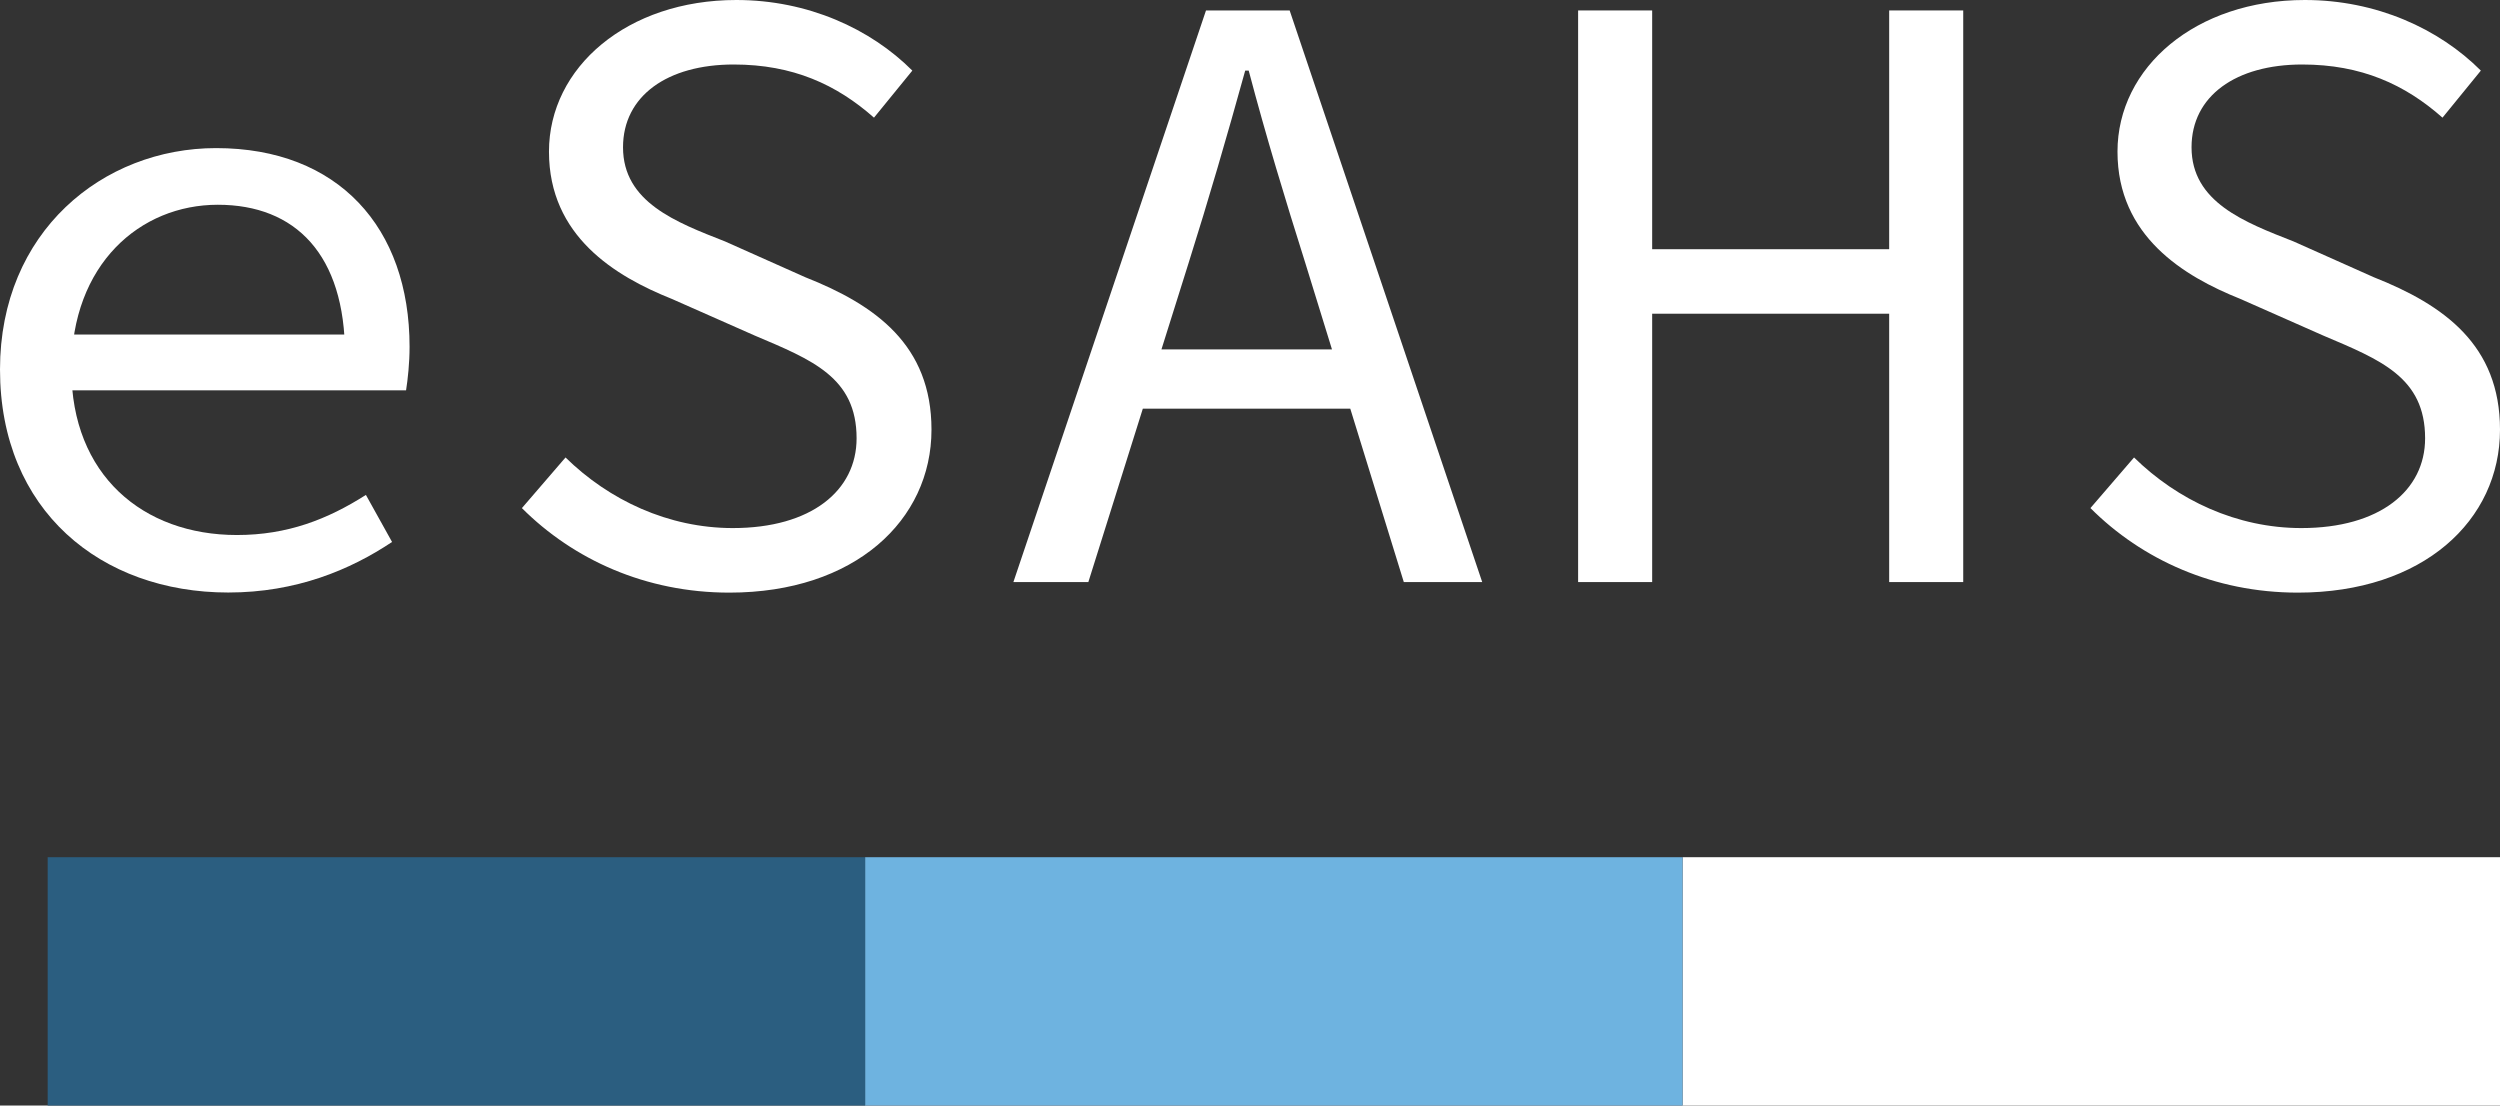 <?xml version="1.0" encoding="UTF-8"?>
<svg id="Layer_2" data-name="Layer 2" xmlns="http://www.w3.org/2000/svg" viewBox="0 0 442.6 195.72">
  <rect x="0" y="0" width="442.6" height="195.72" fill="#333333" stroke="none"/>
  <defs>
    <style>
      .cls-1 {
        fill: #2b5e80;
      }

      .cls-1, .cls-2, .cls-3 {
        stroke-width: 0px;
      }

      .cls-2 {
        fill: #6eb3e0;
      }

      .cls-3 {
        fill: #fff;
      }
    </style>
  </defs>
  <g id="esahs">
    <g>
      <g>
        <rect id="Rectángulo_363" data-name="Rectángulo 363" class="cls-3" x="297.88" y="151.76" width="144.72" height="43.96"/>
        <rect id="Rectángulo_364" data-name="Rectángulo 364" class="cls-2" x="153.16" y="151.76" width="144.72" height="43.96"/>
        <rect id="Rectángulo_365" data-name="Rectángulo 365" class="cls-1" x="8.44" y="151.76" width="144.72" height="43.96"/>
      </g>
      <g>
        <path class="cls-3" d="M0,65.41C0,41.03,18.2,26.22,38.26,26.22c21.6,0,34.25,14.04,34.25,35.17,0,2.93-.31,5.71-.62,7.71H8.48v-9.87h55.84l-3.24,3.55c0-17.74-8.79-26.53-22.52-26.53s-25.92,10.49-25.92,29.16,12.65,29.31,29.31,29.31c8.95,0,16.04-2.78,22.83-7.1l4.63,8.33c-7.4,4.94-16.97,8.95-29,8.95C17.89,104.9,0,90.4,0,65.41Z"/>
        <path class="cls-3" d="M92.41,89.94l7.71-8.95c7.71,7.56,18.2,12.5,29.62,12.5,13.88,0,21.91-6.63,21.91-15.89,0-10.8-7.87-13.88-18.05-18.2l-14.66-6.48c-10.03-4.01-21.75-11.11-21.75-26.07S111.08,0,130.36,0c12.65,0,23.76,5.09,31.16,12.5l-6.79,8.33c-6.63-5.86-14.35-9.41-24.84-9.41-11.72,0-19.59,5.55-19.59,14.66,0,9.72,9.41,13.27,18.05,16.66l14.19,6.33c12.5,4.94,22.37,12.03,22.37,27,0,16.04-13.58,28.85-35.79,28.85-14.81,0-27.61-5.86-36.72-14.96Z"/>
        <path class="cls-3" d="M213.51,1.85h14.81l34.09,101.2h-13.88l-17.43-56.46c-3.55-11.26-6.94-22.37-10.03-34.09h-.62c-3.24,11.72-6.48,22.83-10.03,34.09l-17.74,56.46h-13.27L213.51,1.85ZM197.47,61.86h46.43v10.49h-46.43v-10.49Z"/>
        <path class="cls-3" d="M279.39,1.85h13.11v42.27h41.96V1.85h13.11v101.2h-13.11v-47.51h-41.96v47.51h-13.11V1.85Z"/>
        <path class="cls-3" d="M370.1,89.94l7.71-8.95c7.71,7.56,18.2,12.5,29.62,12.5,13.88,0,21.91-6.63,21.91-15.89,0-10.8-7.87-13.88-18.05-18.2l-14.66-6.48c-10.03-4.01-21.75-11.11-21.75-26.07S388.76,0,408.05,0c12.65,0,23.76,5.09,31.16,12.5l-6.79,8.33c-6.63-5.86-14.35-9.41-24.84-9.41-11.72,0-19.59,5.55-19.59,14.66,0,9.72,9.41,13.27,18.05,16.66l14.19,6.33c12.49,4.94,22.37,12.03,22.37,27,0,16.04-13.58,28.85-35.79,28.85-14.81,0-27.61-5.86-36.71-14.96Z"/>
      </g>
    </g>
  </g>
</svg>